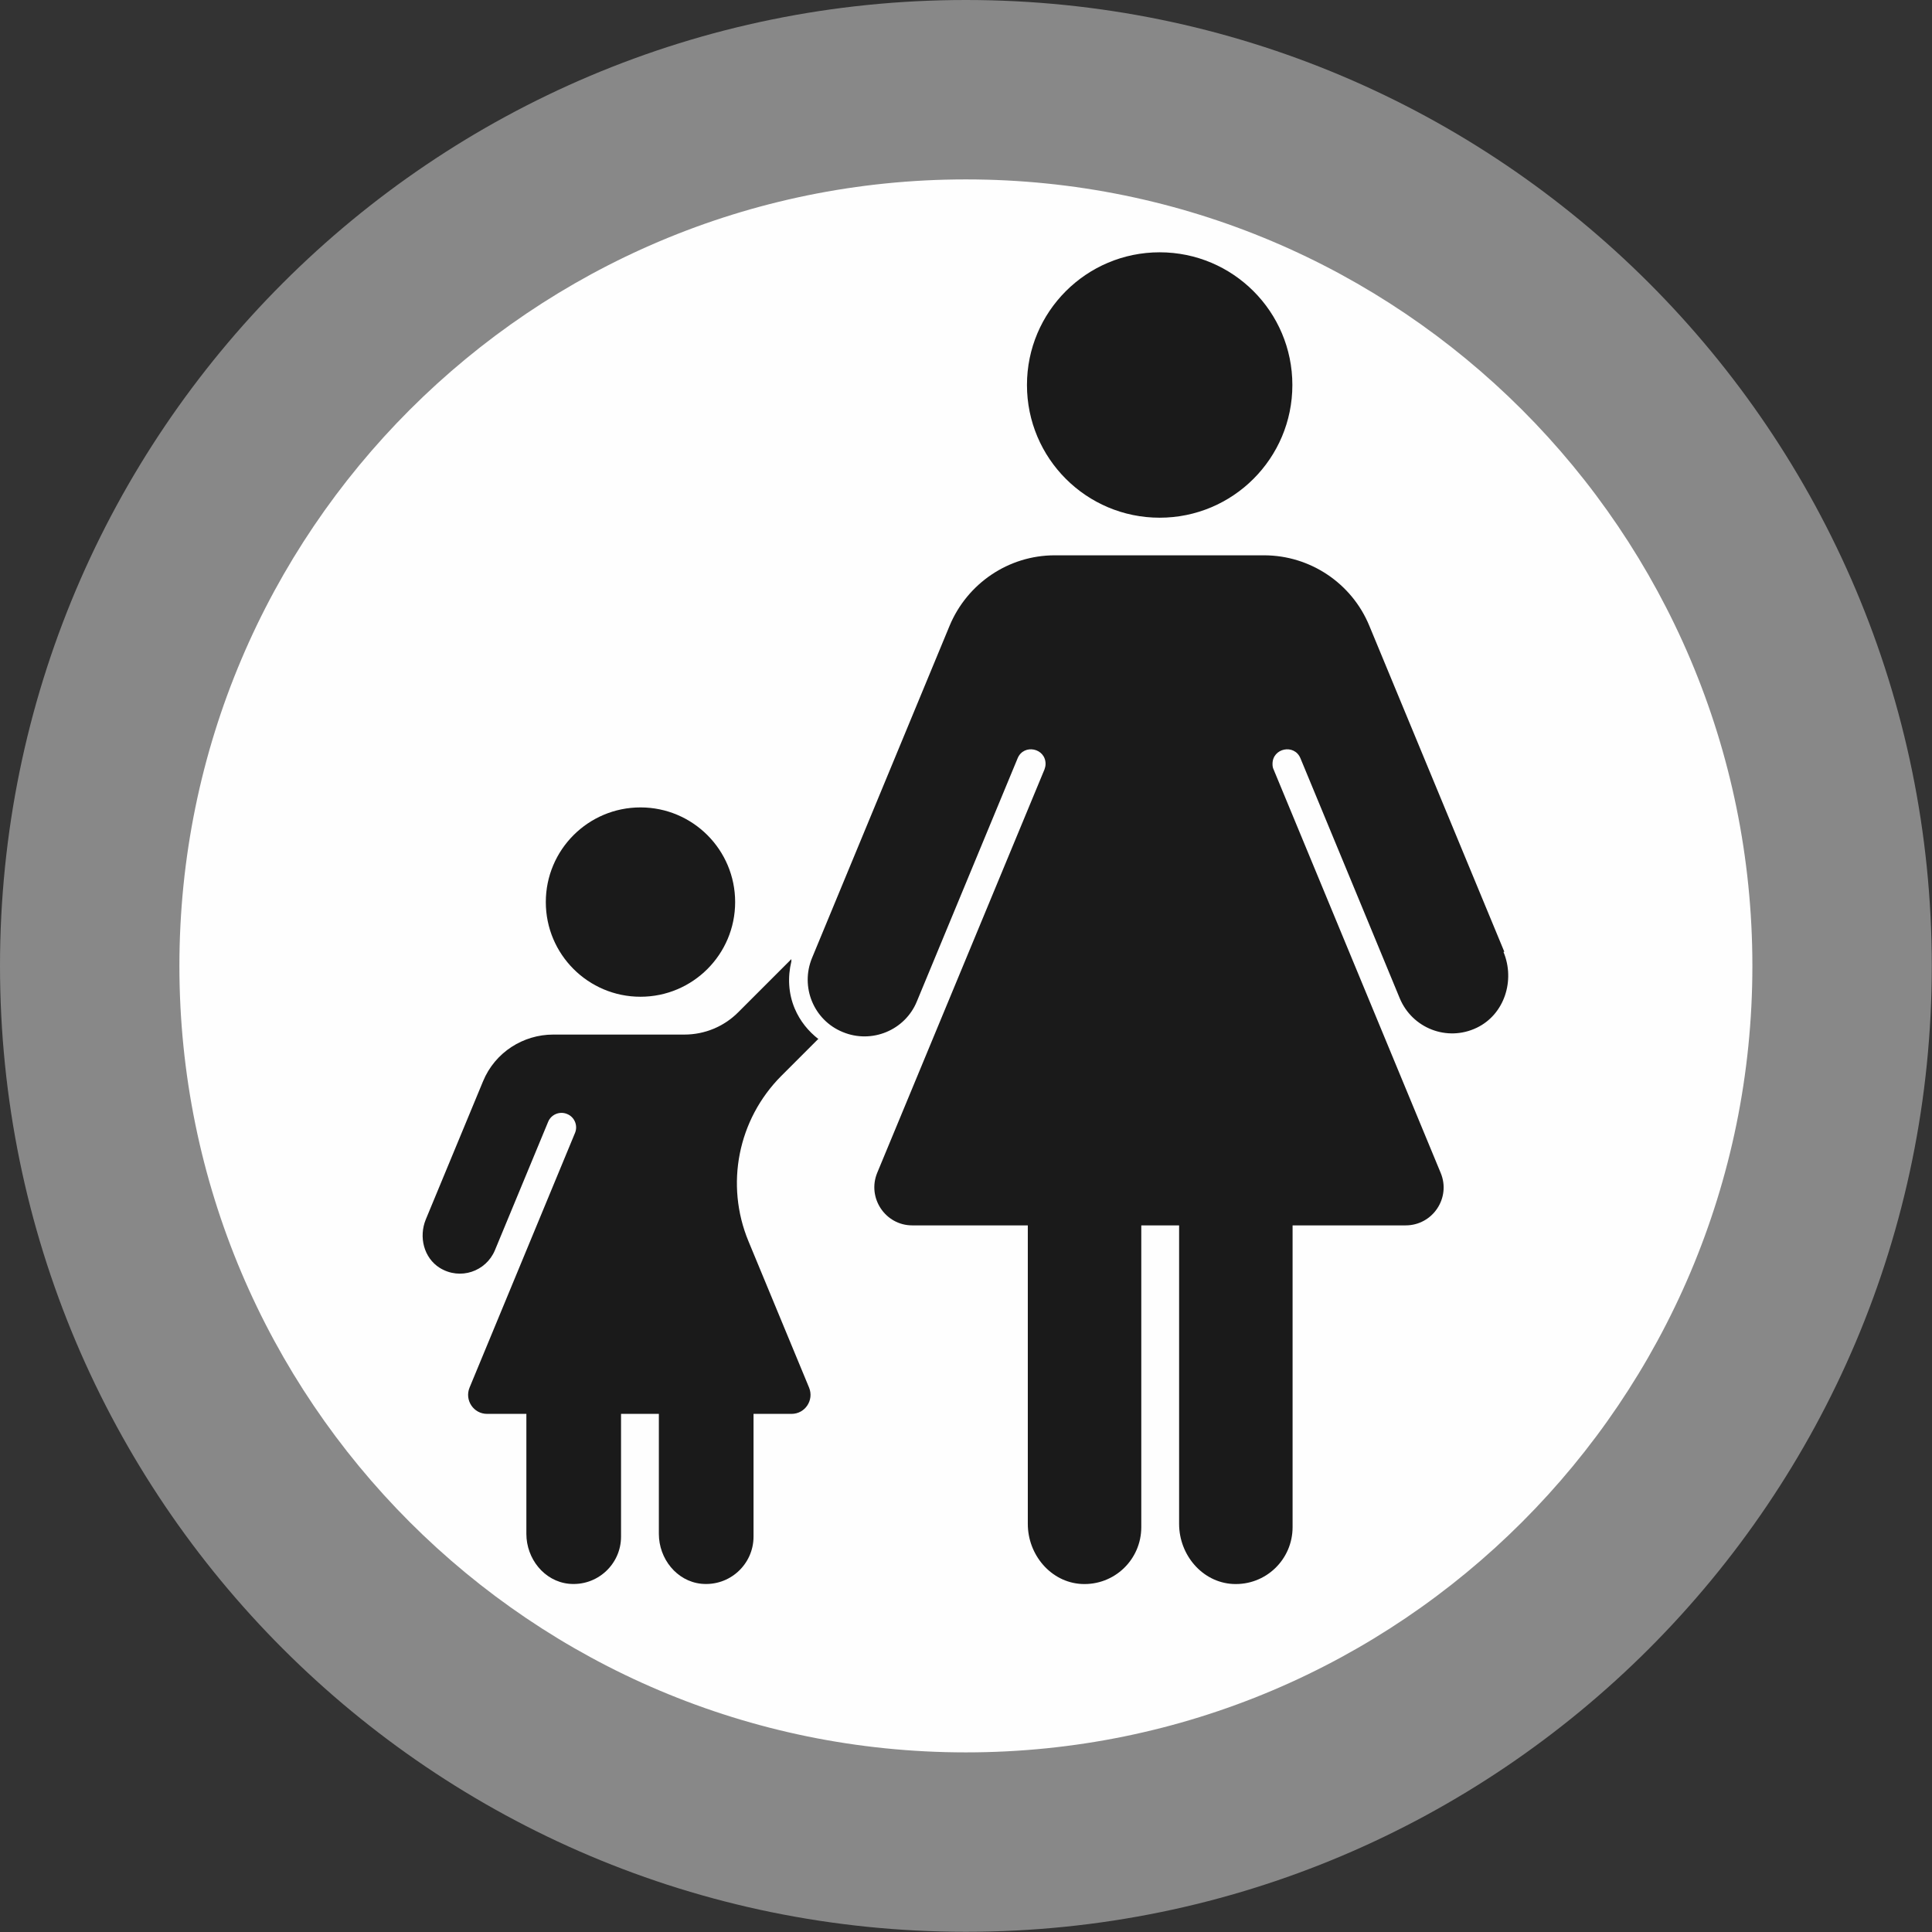 <?xml version="1.0" encoding="UTF-8"?>
<svg id="Layer_2" data-name="Layer 2" xmlns="http://www.w3.org/2000/svg" viewBox="0 0 91.43 91.43">
  <rect x="0" y="0" width="91.43" height="91.43" fill="#333333" stroke="none"/>
  <defs>
    <style>
      .cls-1 {
        fill: #888;
      }

      .cls-1, .cls-2 {
        stroke-width: 0px;
      }

      .cls-1, .cls-3 {
        fill-rule: evenodd;
      }

      .cls-2 {
        fill: #1a1a1a;
      }

      .cls-3 {
        fill: #fefefe;
        stroke: #fefefe;
        stroke-miterlimit: 22.93;
        stroke-width: .57px;
      }
    </style>
  </defs>
  <g id="_Слой_1" data-name="Слой 1">
    <g>
      <path class="cls-3" d="M45.71,85.64c21.99,0,39.93-17.94,39.93-39.93S67.71,5.78,45.71,5.78,5.78,23.72,5.78,45.71s17.94,39.93,39.93,39.93Z"/>
      <path class="cls-1" d="M45.71,0C20.47,0,0,20.47,0,45.71s20.47,45.71,45.71,45.71,45.71-20.47,45.71-45.71S70.96,0,45.71,0ZM45.71,82.93c-20.56,0-37.22-16.66-37.22-37.22S25.16,8.49,45.71,8.49s37.22,16.66,37.22,37.22-16.66,37.22-37.22,37.22Z"/>
      <g>
        <circle class="cls-2" cx="30.31" cy="42.69" r="4.48"/>
        <circle class="cls-2" cx="54.88" cy="18.22" r="6.28"/>
        <path class="cls-2" d="M38.74,49.18c-.49-.38-.88-.86-1.13-1.45-.3-.71-.34-1.49-.16-2.23v-.11l-2.52,2.52c-.67.67-1.58,1.05-2.54,1.05h-1.9s-4.31,0-4.31,0c-1.41,0-2.75.83-3.32,2.21l-2.71,6.54c-.34.83-.09,1.82.66,2.29.97.6,2.19.17,2.61-.83l2.52-6.08c.14-.35.55-.52.9-.37.35.14.52.55.37.9l-4.99,12.05c-.24.59.19,1.24.83,1.24h1.86s0,5.68,0,5.68c0,1.17.84,2.24,2.01,2.36,1.34.13,2.47-.92,2.47-2.23v-5.81h1.79s0,5.68,0,5.68c0,1.17.84,2.24,2.01,2.36,1.34.13,2.47-.92,2.47-2.23v-5.81h1.8c.64,0,1.07-.65.83-1.24l-2.87-6.93c-1.11-2.68-.5-5.76,1.55-7.82l1.74-1.74Z"/>
        <path class="cls-2" d="M71.19,45.04l-5.45-13.16-.94-2.27c-.83-2.01-2.8-3.33-4.98-3.33h-9.91c-2.17,0-4.13,1.32-4.97,3.33l-6.51,15.72c-.57,1.38.08,2.95,1.45,3.51,1.37.57,2.95-.08,3.51-1.45l4.77-11.51c.29-.69,1.32-.48,1.32.27,0,.09-.02.18-.05.26l-7.92,19.1c-.48,1.18.39,2.48,1.66,2.48h5.47v14.13c0,1.46,1.09,2.76,2.54,2.84,1.55.08,2.83-1.15,2.83-2.69v-14.28h1.79v14.13c0,1.46,1.09,2.76,2.54,2.84,1.55.08,2.83-1.15,2.83-2.69v-14.28h5.35c1.28,0,2.15-1.3,1.66-2.48l-7.91-19.1c-.04-.08-.05-.17-.05-.26,0-.75,1.03-.96,1.32-.27l2.6,6.28,2.1,5.08c.59,1.42,2.24,2.07,3.64,1.4,1.32-.63,1.83-2.25,1.27-3.59Z"/>
      </g>
    </g>
  </g>
</svg>